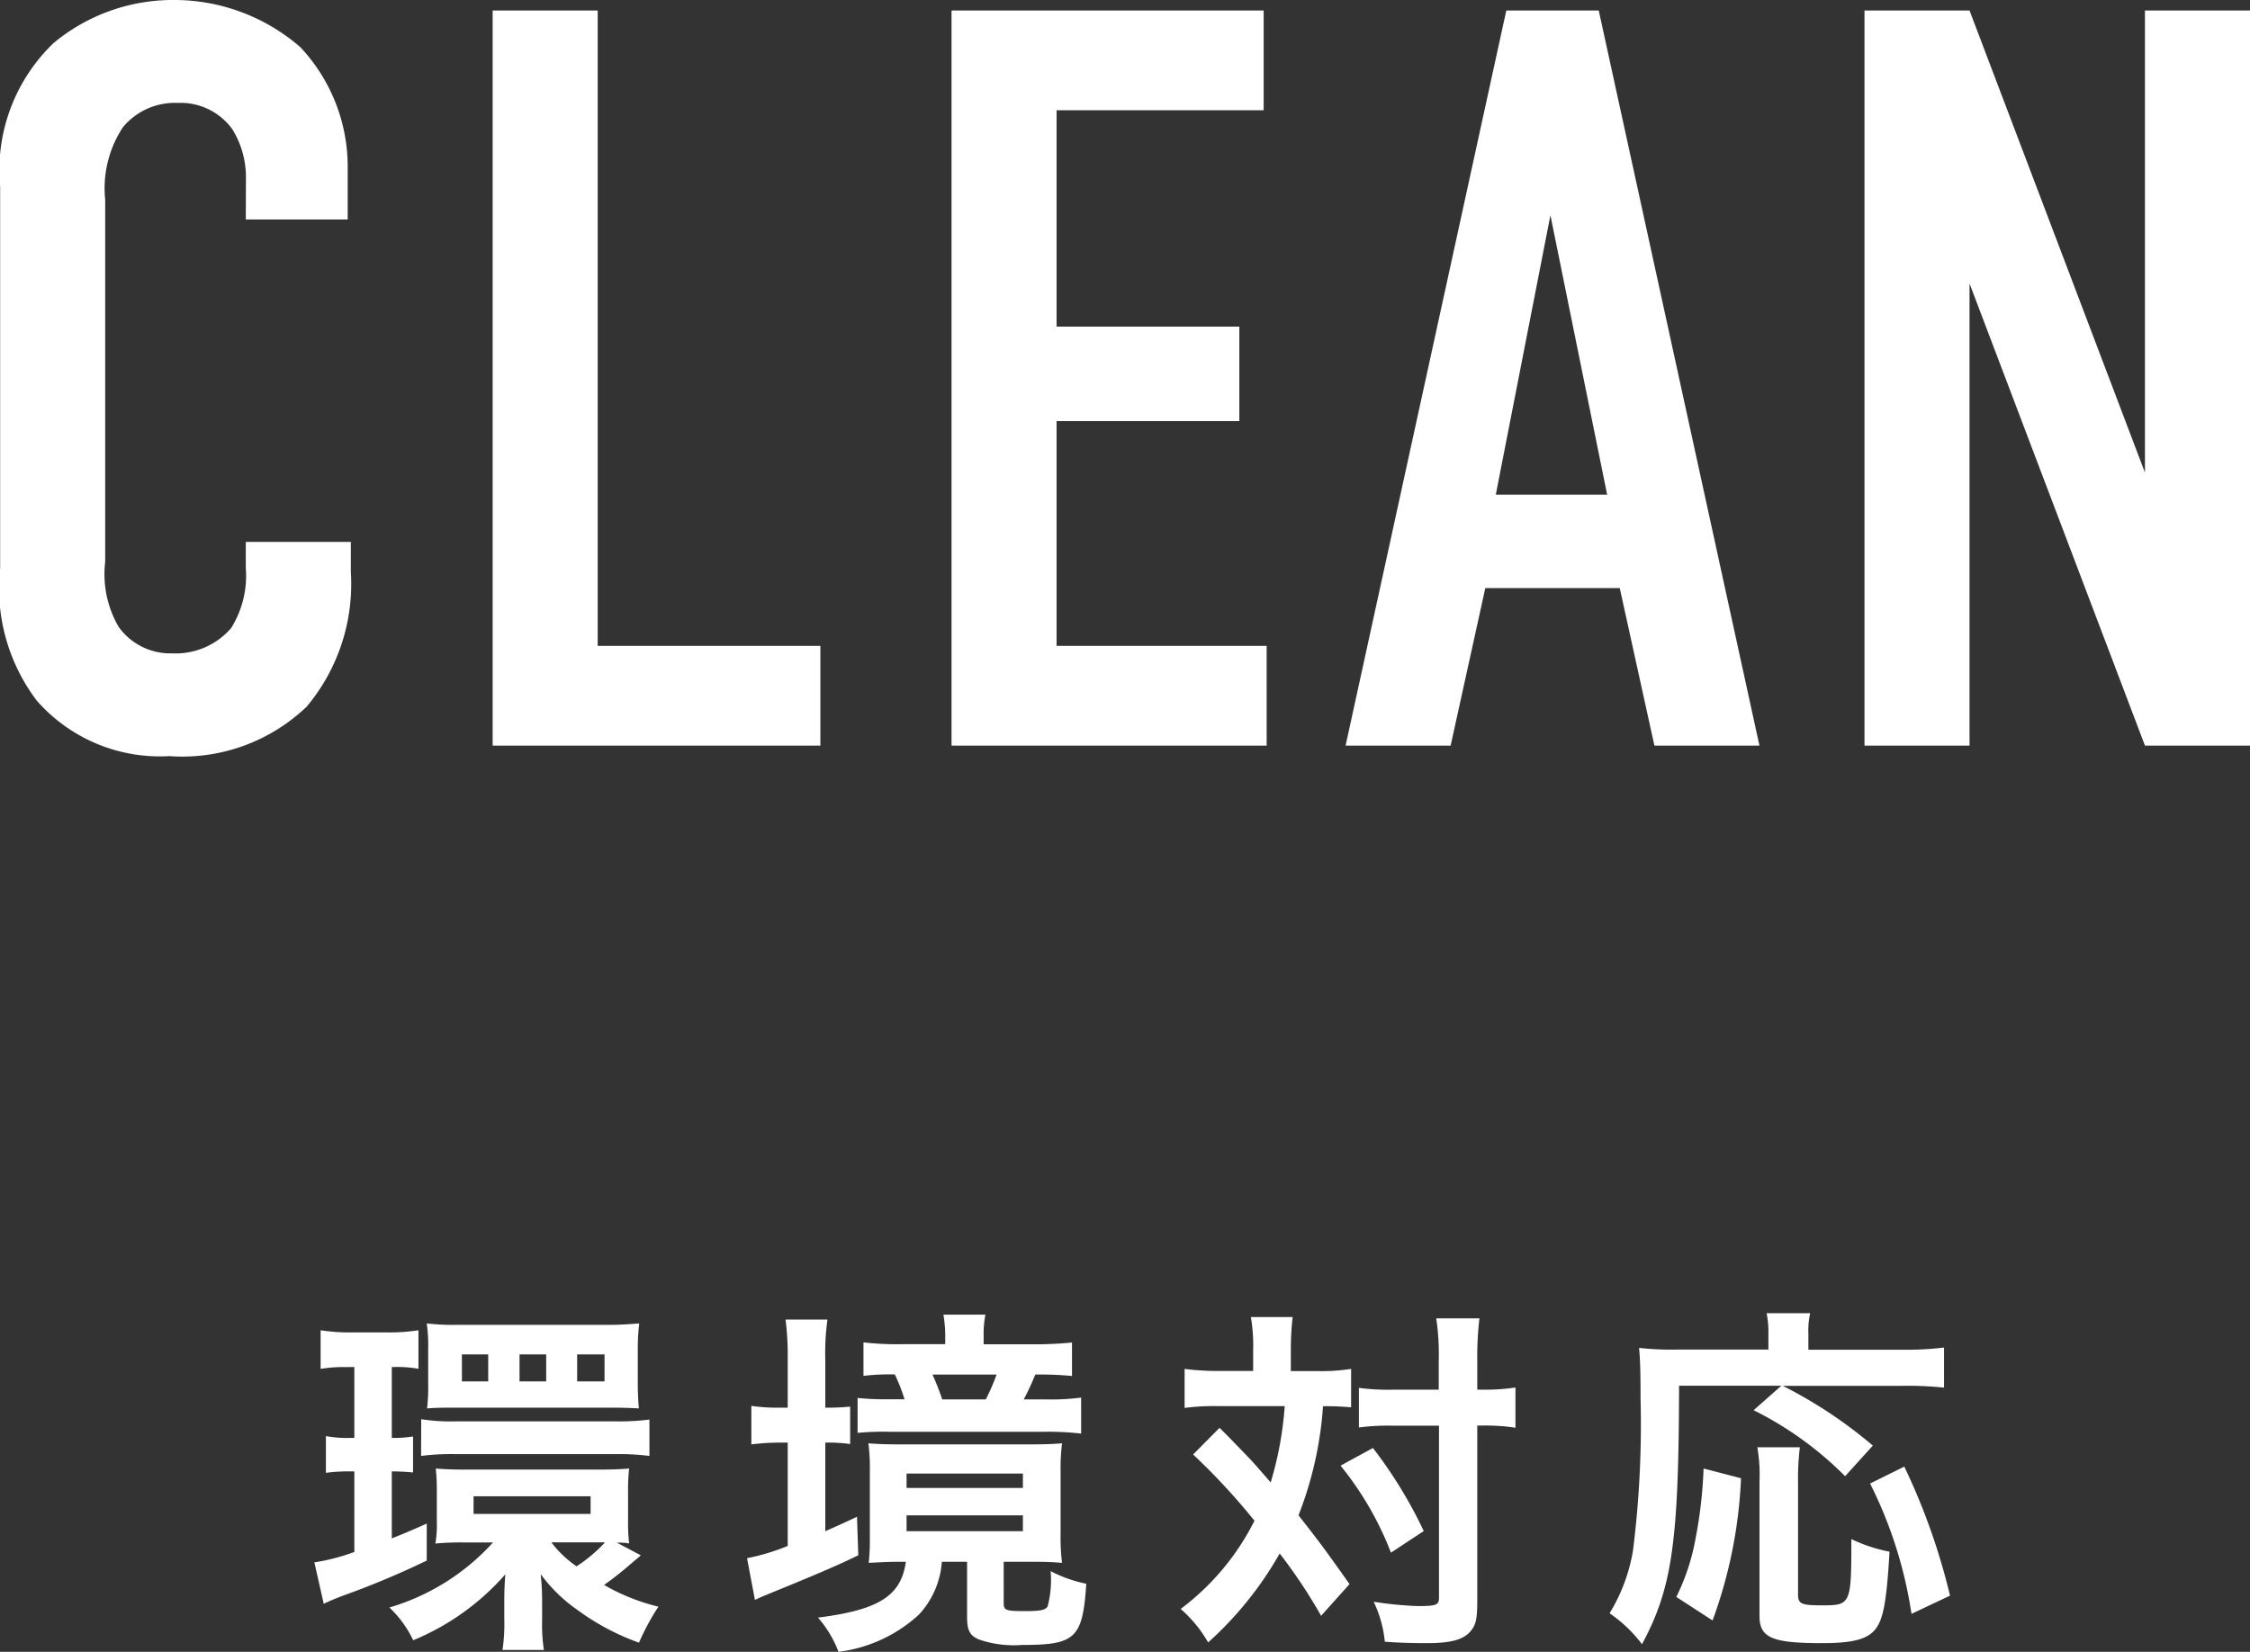 <svg xmlns="http://www.w3.org/2000/svg" width="74.97" height="55.051" viewBox="0 0 74.97 55.051">
  <rect x="0" y="0" width="74.97" height="55.051" fill="#333333" stroke="none"/>
  <g id="グループ_5308" data-name="グループ 5308" transform="translate(-56.245 -1593.274)">
    <path id="パス_9216" data-name="パス 9216" d="M10.185-17.535H13.58v-1.68a5.822,5.822,0,0,0-1.575-4.06A6.4,6.4,0,0,0,7.77-24.85a6.217,6.217,0,0,0-3.99,1.435A5.87,5.87,0,0,0,2-18.62V-5.915A6.2,6.2,0,0,0,3.22-1.5,5.449,5.449,0,0,0,7.63.35,6,6,0,0,0,12.215-1.3a6.363,6.363,0,0,0,1.47-4.48V-6.79h-3.5v.875a3.285,3.285,0,0,1-.49,2,2.442,2.442,0,0,1-1.96.84A2.118,2.118,0,0,1,5.95-3.955,3.493,3.493,0,0,1,5.5-6.125V-18.2a3.681,3.681,0,0,1,.595-2.415,2.244,2.244,0,0,1,1.82-.805,2.128,2.128,0,0,1,1.82.875,3.041,3.041,0,0,1,.455,1.61ZM18.41-24.5V0H29.33V-3.325H21.91V-24.5ZM33.7,0h10.5V-3.325h-7v-7.49h6.09v-3.15h-6.09v-7.21H44.1V-24.5H33.7ZM60.62,0,55.265-24.5h-3.08L46.83,0h3.5l1.155-5.25h4.48L57.12,0ZM55.545-8.365h-3.71l1.82-9.31ZM64.12-24.5V0h3.5V-15.4L73.465,0h3.5V-24.5h-3.5V-9.1L67.62-24.5Z" transform="translate(54.25 1618.124)" fill="#fff"/>
    <path id="パス_9217" data-name="パス 9217" d="M-17.2-2.508a1.948,1.948,0,0,1,.408.024,5.7,5.7,0,0,1-.036-.72v-1.02a6.492,6.492,0,0,1,.036-.756c-.264.024-.6.036-1.08.036h-4.356c-.408,0-.72-.012-1.008-.036a6.268,6.268,0,0,1,.036.744v1a3.847,3.847,0,0,1-.048.756,9.327,9.327,0,0,1,.96-.036h.96A7.522,7.522,0,0,1-24.78-.348,3.629,3.629,0,0,1-23.988.744a8.269,8.269,0,0,0,3.072-2.2c-.024.24-.036.624-.036.84V.036a5.846,5.846,0,0,1-.06,1.032h1.38A5.513,5.513,0,0,1-19.692.1v-.66a8.1,8.1,0,0,0-.048-.9A5.2,5.2,0,0,0-18.528-.276a8.042,8.042,0,0,0,2.064,1.1,7.928,7.928,0,0,1,.648-1.2A6.84,6.84,0,0,1-17.628-1.1a10.332,10.332,0,0,0,.888-.7c.2-.168.24-.2.336-.288Zm-.528-.012h.132a4.958,4.958,0,0,1-.948.8,3.6,3.6,0,0,1-.84-.8Zm-4.248-1.536h3.9v.588h-3.9Zm-3.972-4.308V-6h-.108a4.155,4.155,0,0,1-.84-.06v1.224a5.427,5.427,0,0,1,.816-.048h.132V-2.2a6.781,6.781,0,0,1-1.332.348l.312,1.38c.144-.072.432-.192.624-.264a28.413,28.413,0,0,0,2.808-1.176V-3.144c-.624.276-.828.36-1.164.492V-4.884a6.993,6.993,0,0,1,.708.036v-1.2A4.191,4.191,0,0,1-24.7-6V-8.364h.132a3.938,3.938,0,0,1,.756.06V-9.588a6.421,6.421,0,0,1-1.056.072H-26.04a6.309,6.309,0,0,1-1.032-.072V-8.3a4.49,4.49,0,0,1,.864-.06Zm2.46.54a6.445,6.445,0,0,1-.036.84c.348-.024.5-.024.948-.024h5.184c.444,0,.648.012.924.024-.024-.252-.036-.564-.036-.828V-8.964a7.155,7.155,0,0,1,.048-.852c-.288.024-.672.048-.96.048h-5.16a7.405,7.405,0,0,1-.96-.048,5.129,5.129,0,0,1,.048.864Zm2-.06h-.876v-.9h.876Zm1.932,0h-.888v-.9h.888Zm1.944,0h-.912v-.9h.912ZM-23.724-5.4a7.87,7.87,0,0,1,1.14-.06h5.328a8.179,8.179,0,0,1,1.14.06V-6.612a8.047,8.047,0,0,1-1.152.06h-5.3a6.331,6.331,0,0,1-1.152-.072ZM-7.572-1.872C-7.728-.732-8.484-.264-10.5-.012a3.79,3.79,0,0,1,.684,1.14A4.832,4.832,0,0,0-7.14-.108a2.892,2.892,0,0,0,.768-1.764h.84V-.048c0,.456.084.636.4.768A3.592,3.592,0,0,0-3.7.9C-1.92.9-1.68.684-1.56-1.14a4.485,4.485,0,0,1-1.188-.42,3.431,3.431,0,0,1-.1,1.176c-.072.12-.24.156-.744.156-.66,0-.72-.024-.72-.276V-1.872h.936c.492,0,.708.012,1.008.036a6.979,6.979,0,0,1-.048-.948V-4.872a6.867,6.867,0,0,1,.048-.948c-.312.024-.576.036-1.128.036H-7.68c-.564,0-.828-.012-1.14-.036a6.543,6.543,0,0,1,.048.948v2.16a7.543,7.543,0,0,1-.036.876c.48-.024.66-.036,1.032-.036Zm.024-2.94h3.876v.48H-7.548Zm0,1.392h3.876v.528H-7.548Zm-3.96-3.588h-.252a6.061,6.061,0,0,1-.96-.06v1.284a7.717,7.717,0,0,1,.948-.06h.264V-2.4a7.074,7.074,0,0,1-1.356.408L-12.6-.6c.168-.084.348-.156.552-.24,1.32-.54,2.076-.852,2.892-1.248L-9.2-3.372c-.588.276-.756.348-1.056.48V-5.844a5.294,5.294,0,0,1,.828.048V-7.044a7.453,7.453,0,0,1-.828.036V-8.6a8,8,0,0,1,.072-1.344H-11.58a9.7,9.7,0,0,1,.072,1.332ZM-4.98-9.12V-9.4a3.247,3.247,0,0,1,.06-.708h-1.4a4.252,4.252,0,0,1,.06.72v.264H-7.7a9.9,9.9,0,0,1-1.284-.06v1.116a7.532,7.532,0,0,1,1.044-.048,5.9,5.9,0,0,1,.324.828h-.492A9.291,9.291,0,0,1-9.18-7.332v1.164a9.05,9.05,0,0,1,1.1-.036h5.088a9.4,9.4,0,0,1,1.26.06v-1.2a7.755,7.755,0,0,1-1.212.06h-.7a7.986,7.986,0,0,0,.384-.828,11.21,11.21,0,0,1,1.224.048V-9.18a12.543,12.543,0,0,1-1.3.06ZM-6.36-7.284Q-6.5-7.7-6.684-8.112h2.136a7.2,7.2,0,0,1-.36.828ZM4-8.232H2.9A8.645,8.645,0,0,1,1.716-8.3V-7a7.721,7.721,0,0,1,1.116-.06h2.22a11.636,11.636,0,0,1-.468,2.544c-.456-.528-.66-.756-.756-.852C3.12-6.1,3.12-6.1,2.88-6.336L2-5.448A21.831,21.831,0,0,1,4.044-3.24,8.329,8.329,0,0,1,1.584-.3,4.3,4.3,0,0,1,2.5.816,11.793,11.793,0,0,0,4.884-2.148,17.236,17.236,0,0,1,6.264-.072l.948-1.056c-.852-1.2-.948-1.332-1.7-2.292a12.293,12.293,0,0,0,.816-3.636,8.954,8.954,0,0,1,.936.036V-8.3a6.408,6.408,0,0,1-1.152.072H5.256V-8.9a9.523,9.523,0,0,1,.06-1.128H3.924A5.683,5.683,0,0,1,4-8.9Zm6.192,1.824V-.684c0,.252-.072.288-.72.288A12.056,12.056,0,0,1,8.016-.54,3.976,3.976,0,0,1,8.388.792C8.868.828,9.312.84,9.8.84c.792,0,1.224-.12,1.452-.408.18-.216.216-.42.216-1.044v-5.8h.156a6.974,6.974,0,0,1,.84.036l.276.036V-7.68a6.881,6.881,0,0,1-1.128.072h-.144v-.948a10.806,10.806,0,0,1,.072-1.428H10.1a8.051,8.051,0,0,1,.084,1.428v.948H8.664a7.288,7.288,0,0,1-1.14-.06v1.32a7.477,7.477,0,0,1,1.14-.06ZM6.912-5.076a10.7,10.7,0,0,1,1.68,2.9l1.092-.72A15.069,15.069,0,0,0,7.992-5.664ZM21.6-7.74l-.924.816a11.545,11.545,0,0,1,3.048,2.2l.924-1.02a15.284,15.284,0,0,0-3-1.992H25.62a11.613,11.613,0,0,1,1.4.06V-9.012a10.237,10.237,0,0,1-1.416.072H22.5v-.516a2.71,2.71,0,0,1,.06-.7H21.108a3.09,3.09,0,0,1,.06.684v.528h-3.06A9.651,9.651,0,0,1,16.86-9c.036.408.048.816.048,1.68a33.663,33.663,0,0,1-.252,5.076,5.83,5.83,0,0,1-.78,2.088A4.6,4.6,0,0,1,16.956.876C17.964-1,18.18-2.52,18.192-7.74ZM19.308.084a15.676,15.676,0,0,0,.948-4.74L19.008-4.98a14.945,14.945,0,0,1-.264,2.316A7.269,7.269,0,0,1,18.1-.7ZM20.8-5.688a5.342,5.342,0,0,1,.072,1.116V-.06c0,.72.42.9,2.088.9,1.02,0,1.512-.132,1.776-.468s.372-.936.468-2.58a5.24,5.24,0,0,1-1.272-.42c0,2.16-.012,2.208-.96,2.208-.72,0-.816-.048-.816-.372V-4.56a8.661,8.661,0,0,1,.06-1.128Zm6.42,4.944a21.551,21.551,0,0,0-1.524-4.3l-1.14.564a14.407,14.407,0,0,1,1.38,4.344Z" transform="translate(94 1647.197)" fill="#fff"/>
  </g>
</svg>
